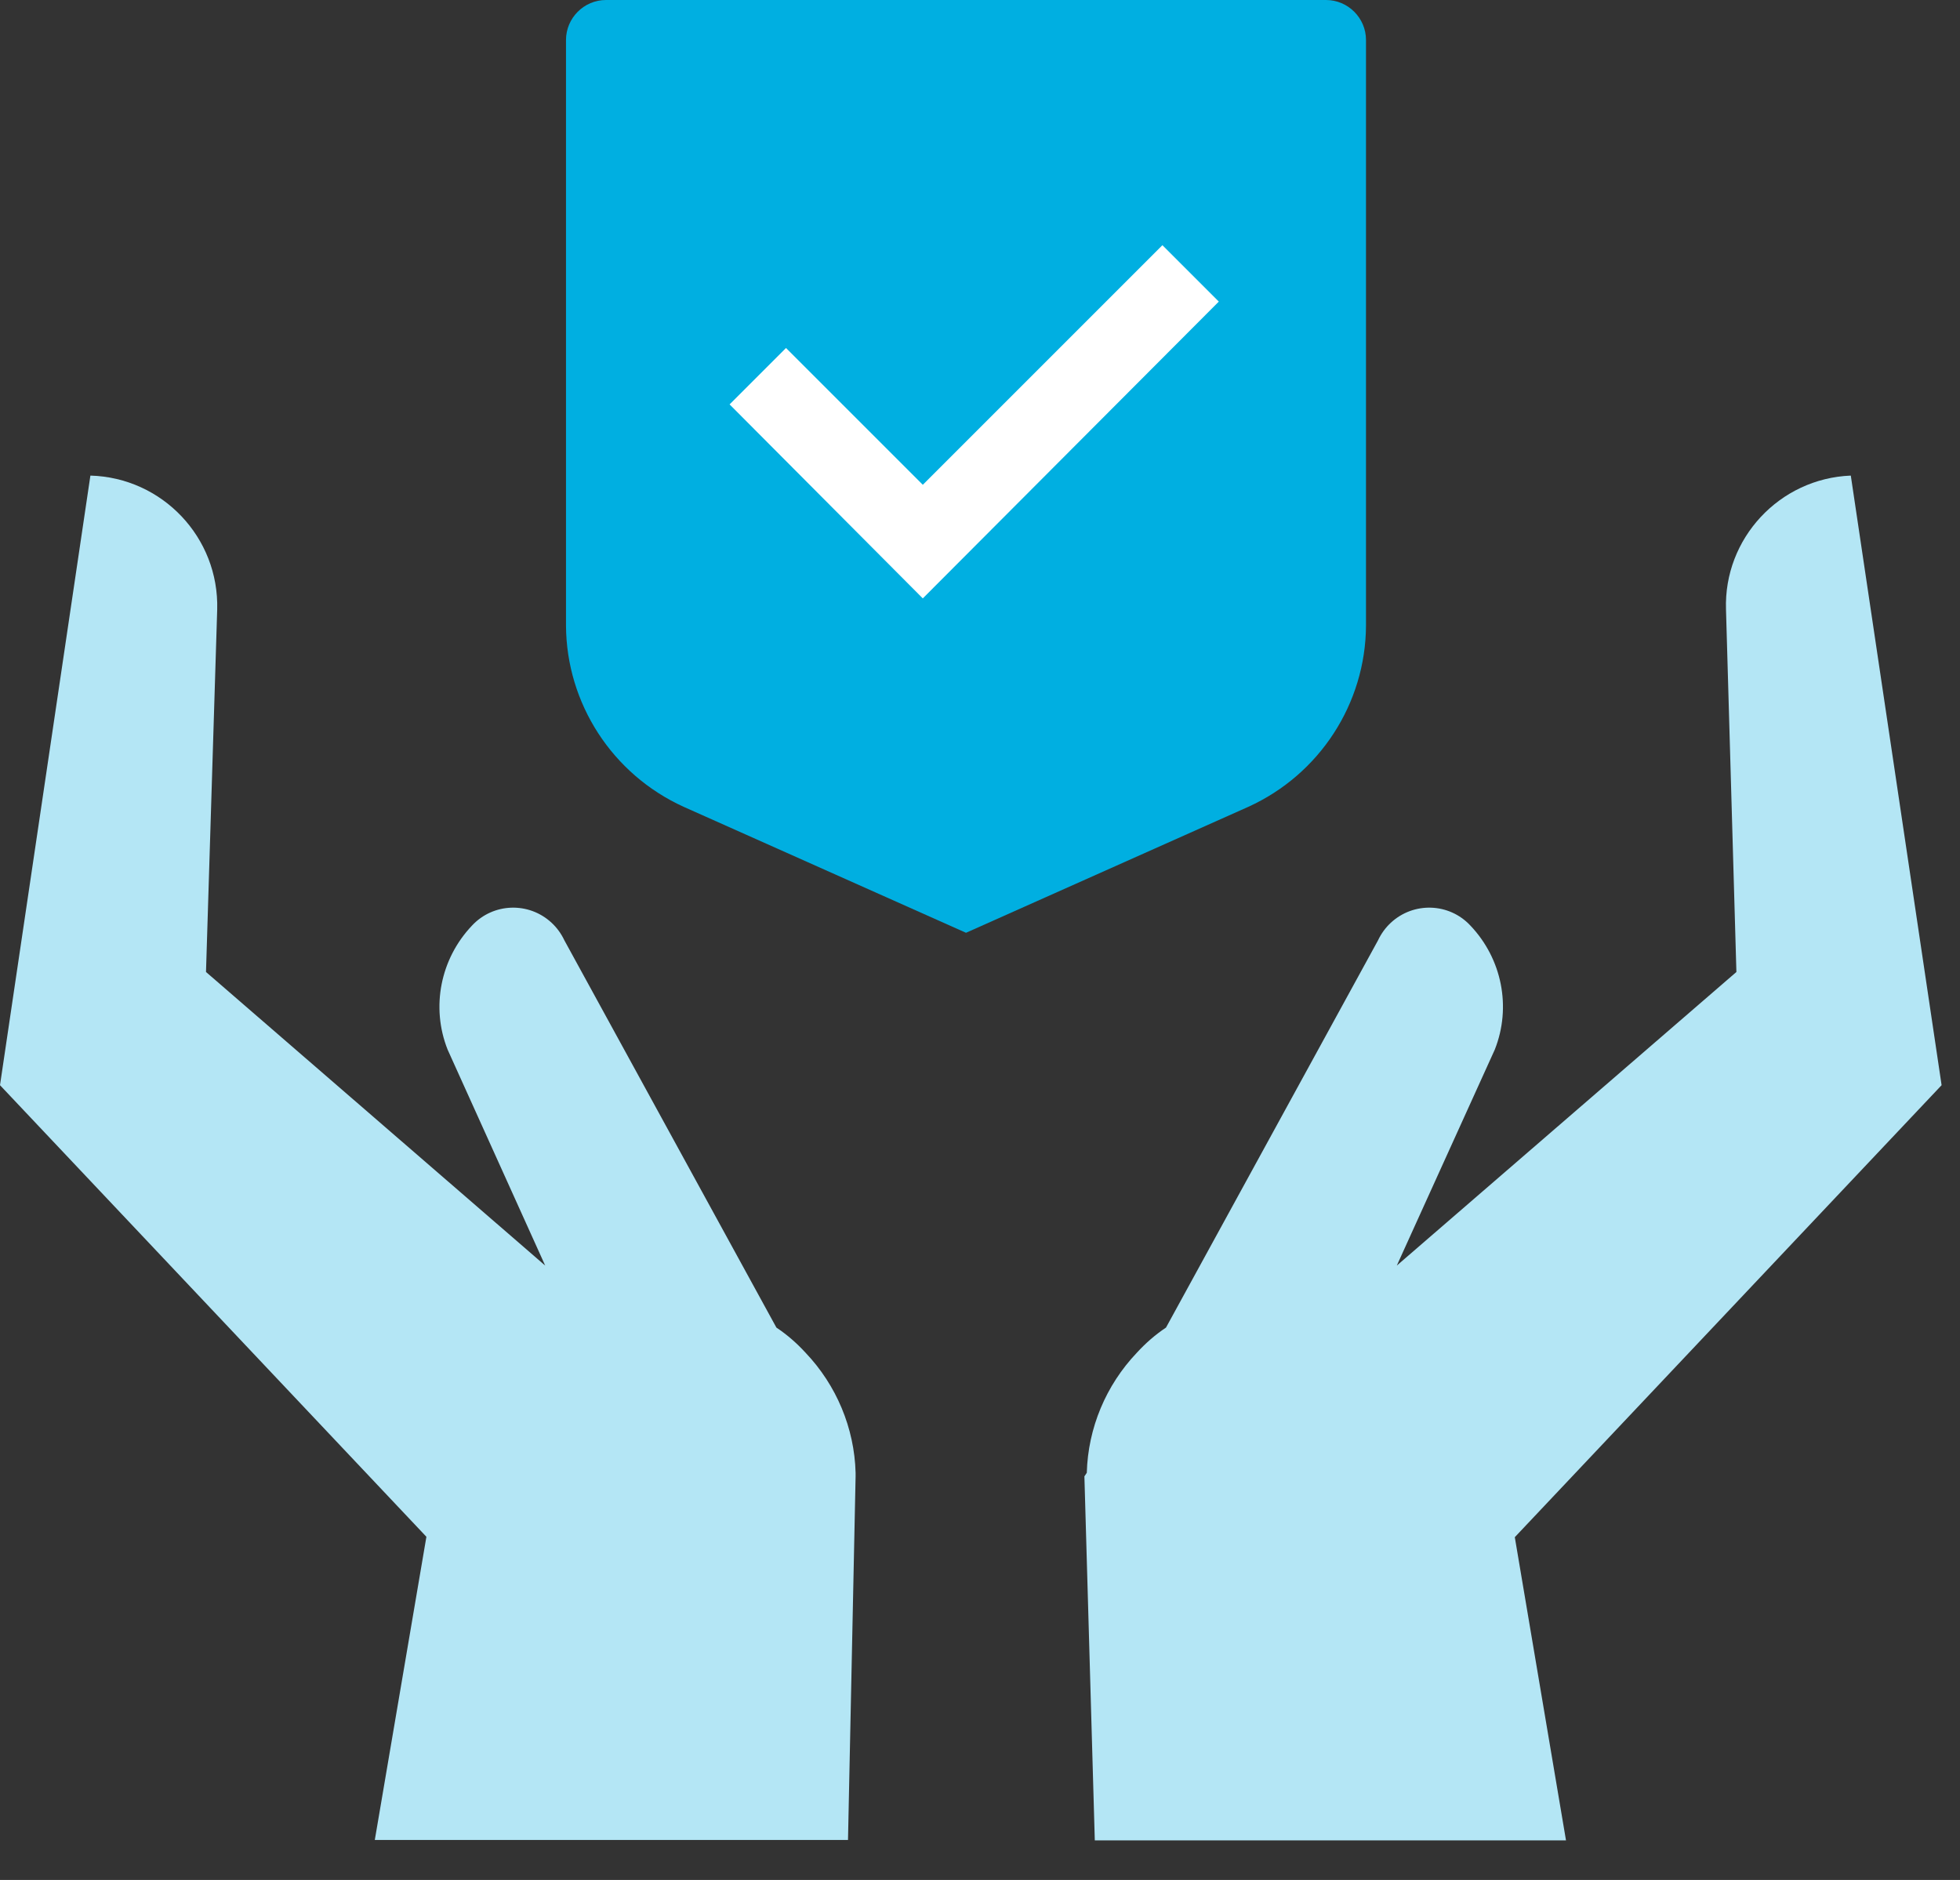 <?xml version="1.0" encoding="UTF-8"?> <svg xmlns="http://www.w3.org/2000/svg" width="49" height="47" viewBox="0 0 49 47" fill="none"><rect x="0" y="0" width="49" height="47" fill="#333333" stroke="none"/><g clip-path="url(#clip0)"><path d="M43.15 15.24L43.41 24.3L34.92 31.64L37.37 26.24C37.79 25.18 37.55 23.97 36.76 23.14C36.23 22.57 35.34 22.54 34.77 23.07C34.64 23.19 34.53 23.34 34.45 23.51L29.15 33.19C28.88 33.37 28.64 33.58 28.42 33.82C27.65 34.63 27.2 35.7 27.17 36.82L27.11 36.91L27.37 46.01H39.15L37.87 38.43L48.54 27.13L46.27 11.89C44.49 11.96 43.09 13.46 43.15 15.24Z" fill="#B4E6F5"></path><path d="M5.43 15.24L5.15 24.3L13.63 31.64L11.19 26.24C10.77 25.18 11.01 23.97 11.8 23.14C12.33 22.57 13.22 22.54 13.79 23.07C13.92 23.19 14.03 23.34 14.11 23.51L19.41 33.19C19.68 33.37 19.92 33.58 20.14 33.82C20.91 34.63 21.36 35.7 21.39 36.82V36.91L21.2 46H9.37L10.66 38.42L0 27.13L2.26 11.89C4.06 11.94 5.48 13.44 5.43 15.24Z" fill="#B4E6F5"></path><path d="M33.15 0H15.15C14.6 0 14.15 0.45 14.15 1V15.64C14.16 17.59 15.31 19.36 17.09 20.17L24.15 23.32L31.21 20.17C32.99 19.36 34.14 17.59 34.15 15.64V1C34.15 0.45 33.7 0 33.15 0Z" fill="#00AFE1"></path><path d="M23.07 14.96L18.24 10.11L19.65 8.7L23.07 12.12L29.06 6.13L30.47 7.54L23.07 14.96Z" fill="white"></path></g><defs><clipPath id="clip0"><rect width="48.54" height="46.01" fill="white"></rect></clipPath></defs></svg> 
